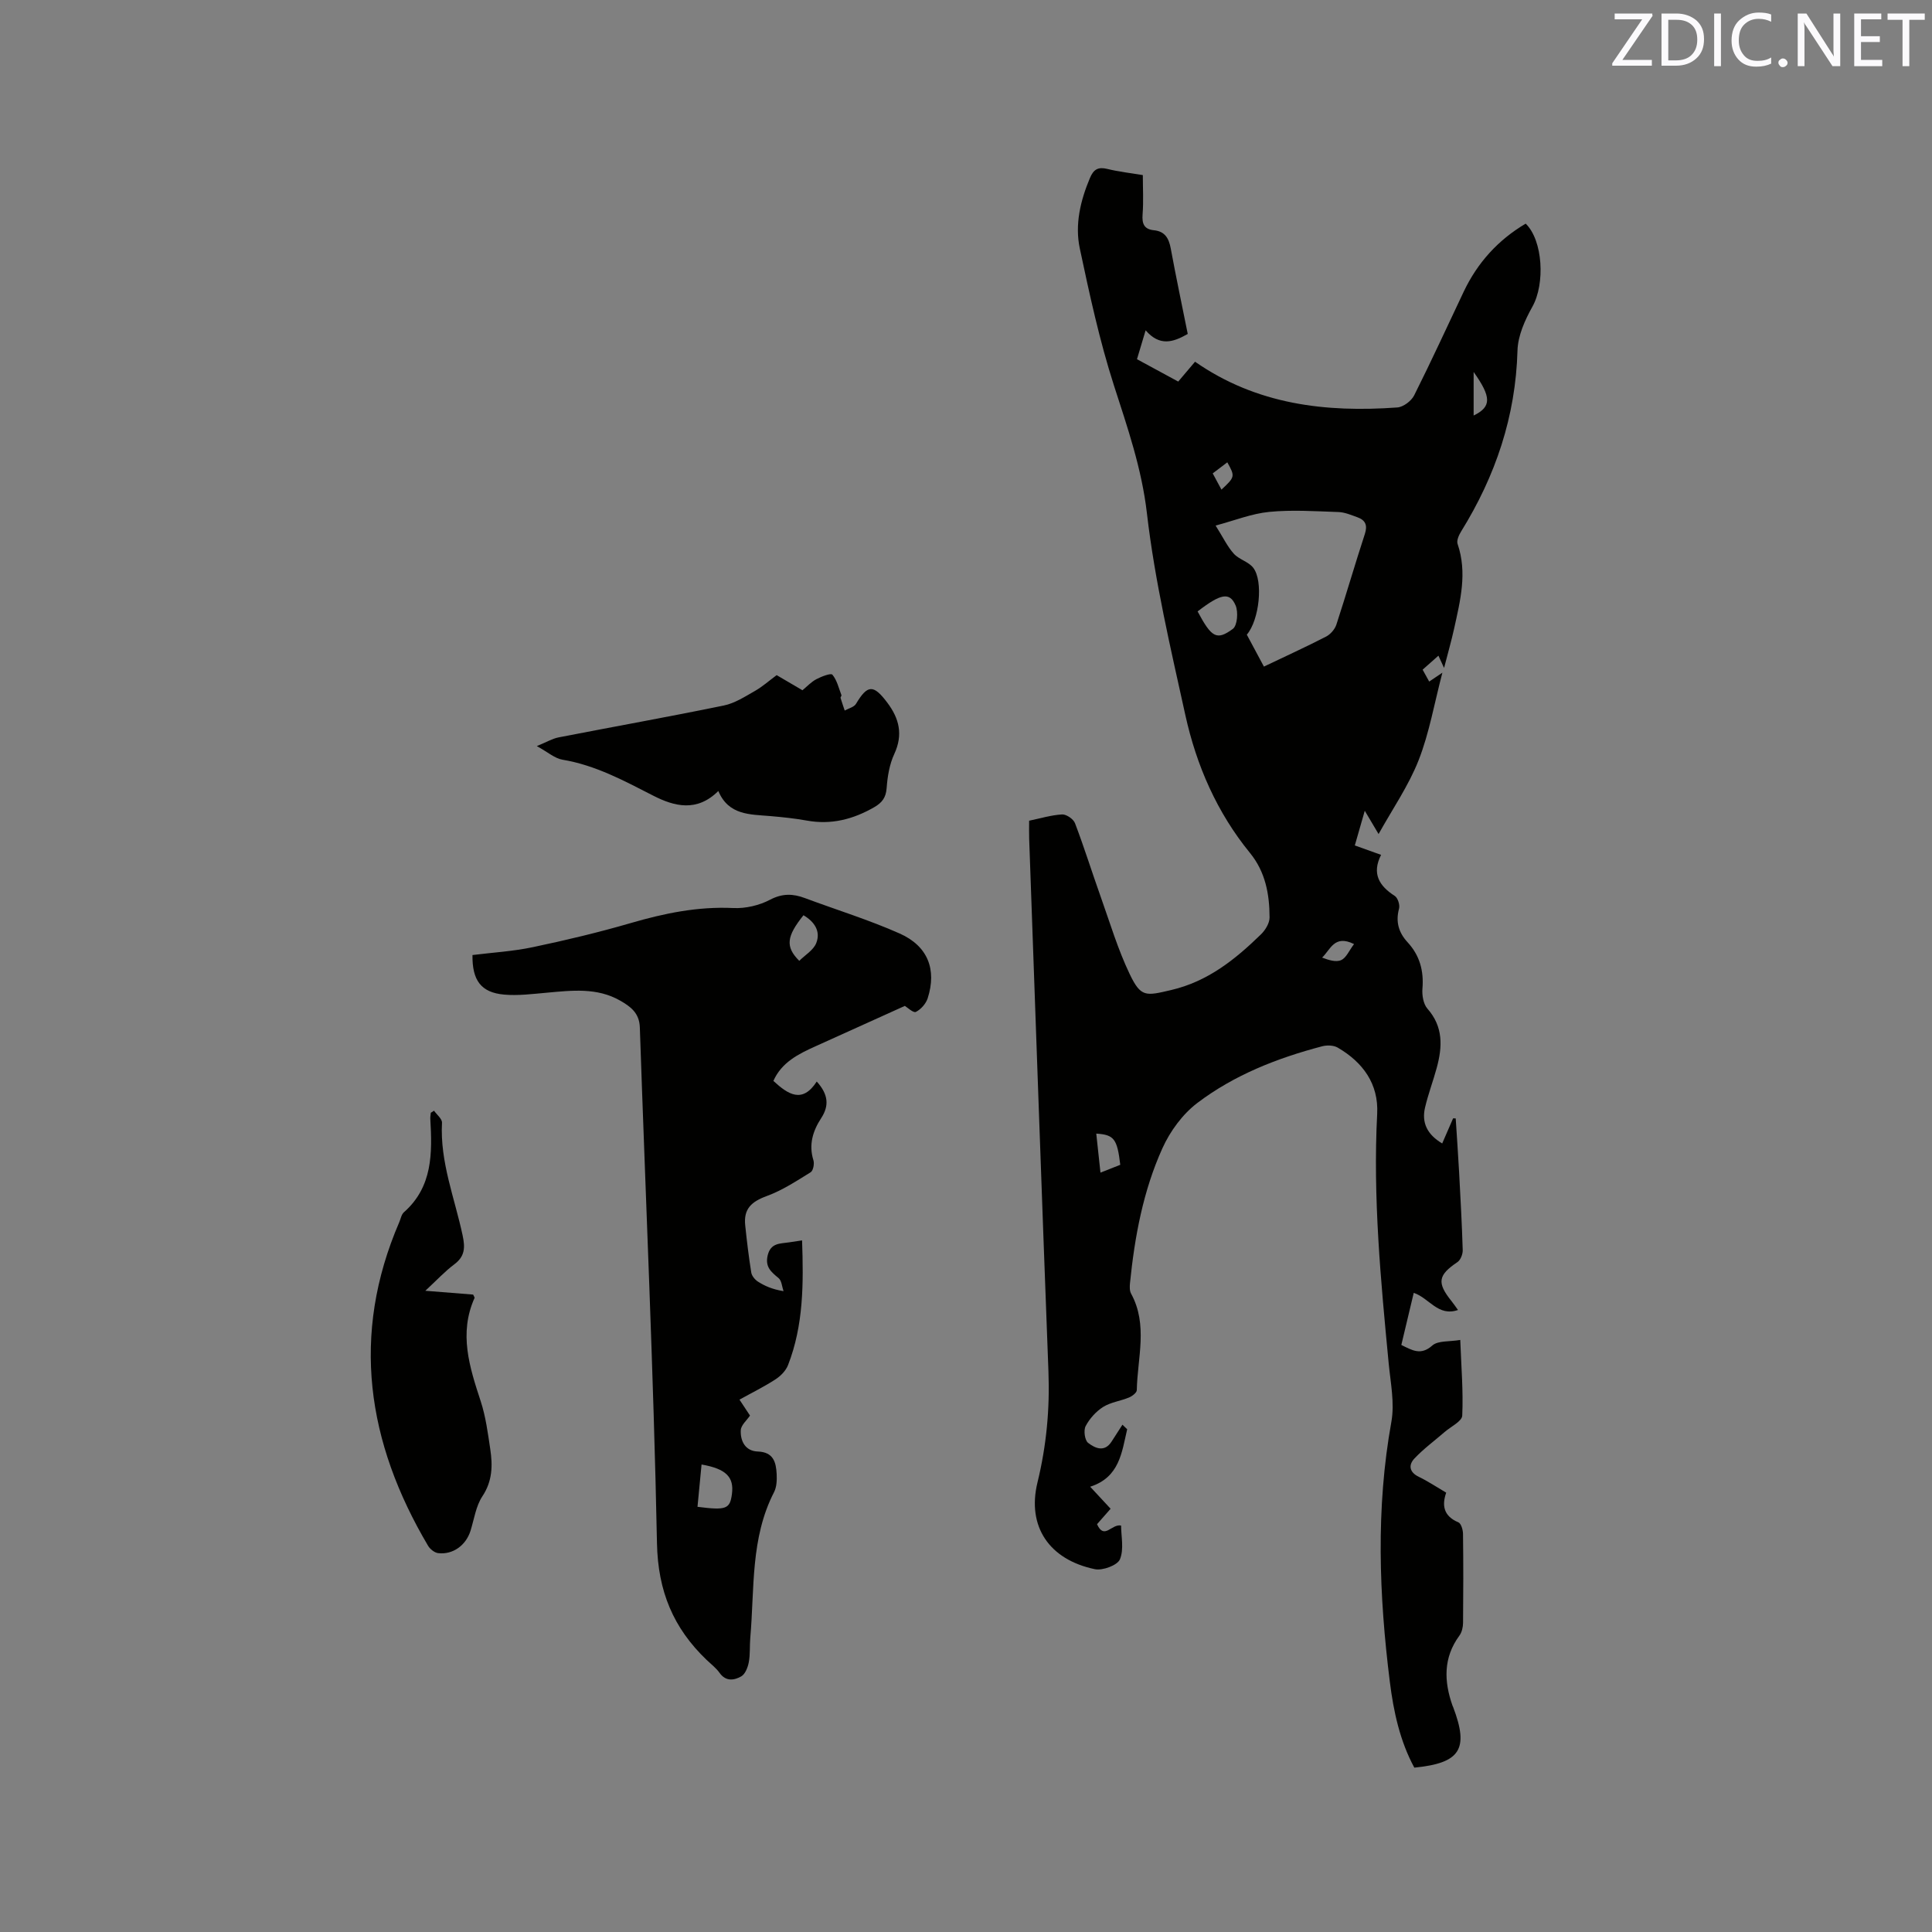 <svg enable-background="new 0 0 400 400" viewBox="0 0 400 400" xmlns="http://www.w3.org/2000/svg"><rect x="0" y="0" width="400" height="400" fill="#808080" stroke="none"/><path d="m233.37 295.91c-1.12 4.77-1.56 9.94-7.66 11.9 1.58 1.7 2.85 3.06 4.23 4.56-.97 1.1-1.85 2.11-2.81 3.2 1.5 3.33 3.01-.13 4.98.28 0 2.18.63 4.9-.24 6.99-.52 1.24-3.6 2.38-5.2 2.04-9.44-1.97-14.09-8.83-11.87-17.96 1.86-7.63 2.56-15.17 2.27-22.95-1.4-36.76-2.67-73.53-3.99-110.3-.04-1.15-.01-2.31-.01-3.75 2.32-.48 4.55-1.17 6.82-1.3.89-.05 2.36.96 2.68 1.82 1.92 5.04 3.52 10.19 5.33 15.26 1.91 5.37 3.55 10.88 6 15.99 2.32 4.84 3.33 4.51 8.56 3.29 7.6-1.77 13.27-6.33 18.61-11.53.9-.88 1.78-2.31 1.78-3.49-.01-4.81-.85-9.44-4.05-13.36-6.84-8.38-11.08-18.09-13.38-28.52-3.05-13.85-6.33-27.74-7.96-41.79-1.08-9.34-4.04-17.81-6.85-26.55-2.97-9.24-5.03-18.79-7.05-28.3-1.05-4.95.12-9.88 2.1-14.59.76-1.81 1.71-2.34 3.62-1.87 2.36.58 4.79.85 7.33 1.27 0 2.73.16 5.45-.05 8.14-.15 1.94.32 3.08 2.35 3.28 2.28.23 3.09 1.67 3.48 3.77 1.09 5.92 2.34 11.81 3.52 17.7-3.06 1.76-5.83 2.59-8.72-.75-.68 2.27-1.2 4.01-1.79 5.98 2.87 1.56 5.63 3.05 8.54 4.63 1.27-1.5 2.41-2.85 3.48-4.11 12.77 8.89 27.05 10.54 41.88 9.47 1.24-.09 2.9-1.34 3.48-2.49 3.56-7.09 6.86-14.3 10.26-21.47 2.85-6.01 7.12-10.72 12.84-14.1 3.59 3.51 4.03 12.47 1.39 17.19-1.55 2.77-3.01 6.02-3.09 9.09-.38 13.64-4.55 25.97-11.67 37.45-.46.75-.98 1.88-.73 2.59 2.04 5.97.55 11.74-.72 17.53-.57 2.57-1.3 5.11-2.08 8.14-.5-1.08-.77-1.67-1.17-2.54-1.16 1.03-2.16 1.91-3.27 2.9.44.8.84 1.51 1.36 2.46.84-.56 1.56-1.05 2.73-1.84-1.68 6.39-2.71 12.5-4.93 18.15-2.08 5.28-5.4 10.08-8.28 15.26-.71-1.19-1.59-2.68-2.86-4.82-.78 2.7-1.39 4.83-2.06 7.18 1.8.64 3.45 1.23 5.44 1.95-1.98 3.9-.38 6.44 2.84 8.51.62.4 1.08 1.84.88 2.61-.74 2.73-.09 4.96 1.76 6.97 2.52 2.73 3.39 5.92 3.08 9.62-.11 1.36.19 3.17 1.03 4.13 3.32 3.76 3.11 7.91 1.93 12.26-.75 2.75-1.77 5.44-2.42 8.21-.73 3.12.41 5.56 3.55 7.44.81-1.85 1.53-3.53 2.26-5.2.18.01.36.01.54.02.23 3.69.5 7.38.7 11.08.29 5.4.59 10.8.75 16.2.02.83-.45 2.04-1.1 2.47-4 2.69-4.29 4.25-1.23 8.06.45.55.84 1.15 1.35 1.85-4.15 1.42-5.92-2.46-9.16-3.55-.86 3.61-1.7 7.16-2.57 10.79 2.26 1.1 4.02 2.24 6.42.11 1.17-1.04 3.53-.76 5.78-1.15.21 5.58.64 10.64.41 15.67-.05 1.18-2.35 2.27-3.63 3.38-2.11 1.83-4.38 3.49-6.28 5.51-1.24 1.32-1.08 2.82.92 3.78 1.89.91 3.64 2.09 5.67 3.28-.9 2.56-.6 4.84 2.52 6.14.57.24.95 1.55.96 2.38.08 6.15.07 12.3.01 18.45-.01.89-.25 1.94-.76 2.63-3.36 4.58-3.2 9.46-1.42 14.51.03.1.09.19.13.29 3.3 8.7 1.51 11.59-8.04 12.53-2.98-5.5-4.3-11.6-5.07-17.77-2.24-17.94-2.92-35.87.32-53.84.69-3.85-.16-8.02-.55-12.02-1.65-17.2-3.29-34.4-2.39-51.73.32-6.21-2.96-10.68-8.18-13.72-.85-.49-2.21-.53-3.2-.27-9.29 2.44-18.2 5.93-25.86 11.74-3.04 2.31-5.62 5.83-7.21 9.34-4 8.83-5.76 18.35-6.73 27.98-.07.71-.09 1.57.23 2.15 3.54 6.48 1.31 13.31 1.18 19.99-.01.53-.96 1.25-1.62 1.52-1.76.73-3.78.97-5.34 1.95-1.48.93-2.81 2.42-3.63 3.97-.46.88-.19 2.93.51 3.47 1.42 1.09 3.39 2.04 4.87-.28.74-1.16 1.49-2.32 2.24-3.48.34.33.66.63.98.94zm24.77-164.51c1.14 2.13 2.32 4.33 3.54 6.61 4.5-2.15 8.73-4.08 12.87-6.21.91-.47 1.81-1.51 2.13-2.47 2.04-6.24 3.86-12.55 5.9-18.78.6-1.84.09-2.87-1.55-3.46-1.28-.46-2.62-1.04-3.95-1.08-4.76-.16-9.56-.49-14.28-.03-3.64.35-7.18 1.78-11.12 2.83 1.57 2.49 2.44 4.36 3.77 5.83 1.08 1.2 3.04 1.65 4.01 2.9 2.14 2.74 1.27 10.84-1.32 13.86zm-10.19-4.81c2.89 5.4 3.94 6.08 7.29 3.62.94-.69 1.16-3.5.58-4.86-1.22-2.83-3.06-2.47-7.87 1.24zm-20.11 116.19c1.58-.62 2.89-1.14 4.1-1.62-.64-5.38-1.28-6.22-4.97-6.46.28 2.64.56 5.23.87 8.08zm77.26-165.77v9.02c3.73-1.82 3.7-3.8 0-9.02zm-24.76 118.45c-4.07-2.02-4.86 1.13-6.61 2.8 1.35.51 2.88 1.01 3.96.51 1.05-.48 1.63-1.97 2.65-3.31zm-27.45-94.09c2.81-2.61 2.84-2.74 1.21-5.65-.99.75-1.95 1.48-3.02 2.29.63 1.17 1.16 2.17 1.81 3.36z" fill="#010100"/><path d="m187.34 208.26c-6.36 2.87-12.4 5.62-18.45 8.34-3.59 1.61-7.06 3.34-8.77 7.19 3.07 2.83 6 4.73 8.98.13 2.4 2.66 2.6 4.99.93 7.56-1.74 2.67-2.63 5.49-1.62 8.74.23.73-.05 2.16-.57 2.48-2.92 1.8-5.85 3.74-9.05 4.91-3.26 1.19-4.86 2.7-4.5 6.1.34 3.26.73 6.52 1.25 9.75.11.69.75 1.47 1.36 1.87 1.41.9 2.95 1.6 5.32 1.99-.32-.92-.38-2.17-1.02-2.7-1.54-1.28-2.83-2.3-2.26-4.71.63-2.61 2.56-2.41 4.39-2.69.82-.13 1.64-.25 2.73-.41.31 8.89.32 17.55-2.91 25.83-.45 1.15-1.52 2.24-2.58 2.93-2.3 1.5-4.77 2.71-7.47 4.21.75 1.14 1.42 2.15 2.18 3.3-.65.97-1.86 1.97-1.91 3.03-.11 2.25.94 4.32 3.51 4.41 3.25.11 3.79 2.21 3.92 4.66.06 1.24.01 2.67-.53 3.73-4.92 9.54-4.04 19.99-4.93 30.16-.15 1.69 0 3.42-.31 5.07-.2 1.07-.74 2.47-1.57 2.94-1.44.81-3.17 1.12-4.48-.73-.72-1.02-1.77-1.81-2.69-2.69-6.88-6.59-10.08-14.22-10.27-24.17-.71-35.61-2.35-71.2-3.55-106.8-.1-2.99-1.97-4.32-4.07-5.52-4.8-2.75-10.01-2.11-15.21-1.64-2.94.26-5.92.65-8.83.39-4.75-.43-6.61-2.92-6.54-8.19 4.14-.52 8.39-.76 12.5-1.63 6.81-1.43 13.59-3.05 20.27-4.99 6.96-2.03 13.91-3.46 21.23-3.11 2.53.12 5.37-.54 7.61-1.72 2.56-1.34 4.74-1.27 7.22-.34 6.54 2.44 13.24 4.5 19.61 7.33 5.85 2.6 7.71 7.46 5.81 13.4-.36 1.13-1.41 2.32-2.46 2.84-.52.24-1.77-.95-2.27-1.25zm-42.09 94.95c-.29 3.05-.57 5.92-.84 8.76 5.95.76 6.72.46 7.13-2.66.46-3.5-1.21-5.21-6.29-6.1zm21.1-113.72c-3.48 4.36-3.82 6.5-.87 9.44 1.21-1.21 2.95-2.22 3.52-3.69.96-2.45-.41-4.44-2.65-5.75z" fill="#010100"/><path d="m148.72 163.77c-4.44 4.41-9.1 3.2-13.48.96-6.04-3.09-11.95-6.3-18.77-7.44-1.62-.27-3.06-1.58-5.33-2.82 2.04-.83 3.22-1.55 4.5-1.8 11.4-2.22 22.83-4.26 34.21-6.6 2.26-.46 4.38-1.84 6.44-3.01 1.55-.88 2.91-2.1 4.51-3.28 1.71 1 3.42 2 5.34 3.13.93-.77 1.8-1.72 2.88-2.29 1.04-.55 3-1.31 3.32-.93.95 1.14 1.31 2.77 1.87 4.23.06.15-.23.42-.18.58.26.88.57 1.74.86 2.61.79-.45 1.92-.7 2.33-1.38 2.39-4 3.62-4.07 6.48-.26 2.48 3.29 3.31 6.63 1.45 10.64-1 2.15-1.41 4.67-1.58 7.06-.15 1.97-.95 3.01-2.55 3.94-4.37 2.52-8.93 3.7-13.98 2.78-2.49-.45-5.03-.71-7.56-.93-4.21-.36-8.63-.15-10.76-5.19z" fill="#010100"/><path d="m89.86 229.96c.58.83 1.69 1.69 1.65 2.49-.44 8.13 2.63 15.6 4.27 23.32.55 2.56.47 4.36-1.74 6.01-1.93 1.44-3.58 3.24-5.98 5.46 3.85.31 6.99.56 9.9.79.22.48.32.6.3.67-3.31 7.37-1.05 14.35 1.27 21.43 1.04 3.19 1.48 6.6 1.98 9.94.5 3.36.45 6.57-1.63 9.71-1.35 2.03-1.71 4.73-2.46 7.14-.94 3-3.63 5-6.7 4.64-.76-.09-1.68-.83-2.09-1.52-12.66-21.39-16.06-43.62-5.95-67.04.29-.68.43-1.55.93-2 6-5.29 5.89-12.28 5.48-19.37-.02-.41.07-.83.1-1.24.22-.15.45-.29.67-.43z" fill="#010100"/><g fill="#fbfafc"><path d="m342.2 3.2-6.3 9.2h6.1v1.2h-8.2v-.5l6.2-9.1h-5.7v-1.2h7.8v.4z"/><path d="m344 13.7v-10.9h3.1c1.6 0 3 .5 4.1 1.4 1.1 1 1.6 2.2 1.6 3.9s-.5 3-1.6 4-2.5 1.5-4.2 1.5h-3zm1.4-9.6v8.4h1.6c1.4 0 2.5-.4 3.2-1.1.8-.8 1.2-1.8 1.2-3.2s-.4-2.4-1.2-3.1-1.8-1-3.1-1z"/><path d="m356.3 2.8v10.9h-1.4v-10.9z"/><path d="m366.6 13.2c-.8.4-1.8.6-3 .6-1.6 0-2.8-.5-3.7-1.5s-1.4-2.3-1.4-3.9c0-1.7.5-3.2 1.6-4.2s2.4-1.6 4-1.6c1 0 1.9.1 2.6.4v1.5c-.8-.4-1.6-.6-2.6-.6-1.2 0-2.2.4-3 1.2s-1.1 1.9-1.1 3.3c0 1.3.4 2.3 1.1 3.1s1.6 1.1 2.8 1.1c1.1 0 2-.2 2.8-.7v1.3z"/><path d="m368.2 13c0-.3.1-.5.3-.6.2-.2.4-.3.6-.3.3 0 .5.1.7.3s.3.4.3.6-.1.5-.3.6c-.2.2-.4.3-.7.3s-.5-.1-.6-.3c-.2-.2-.3-.4-.3-.6z"/><path d="m381.1 13.7h-1.7l-5.5-8.4c-.2-.2-.3-.5-.4-.7 0 .2.1.8.1 1.5v7.6h-1.4v-10.9h1.8l5.3 8.3c.3.4.4.6.4.8 0-.3-.1-.8-.1-1.6v-7.5h1.4v10.9z"/><path d="m389.7 13.7h-5.8v-10.9h5.6v1.2h-4.2v3.5h3.9v1.2h-3.9v3.7h4.4z"/><path d="m398.4 4.1h-3.1v9.6h-1.4v-9.6h-3.1v-1.3h7.7v1.3z"/></g></svg>